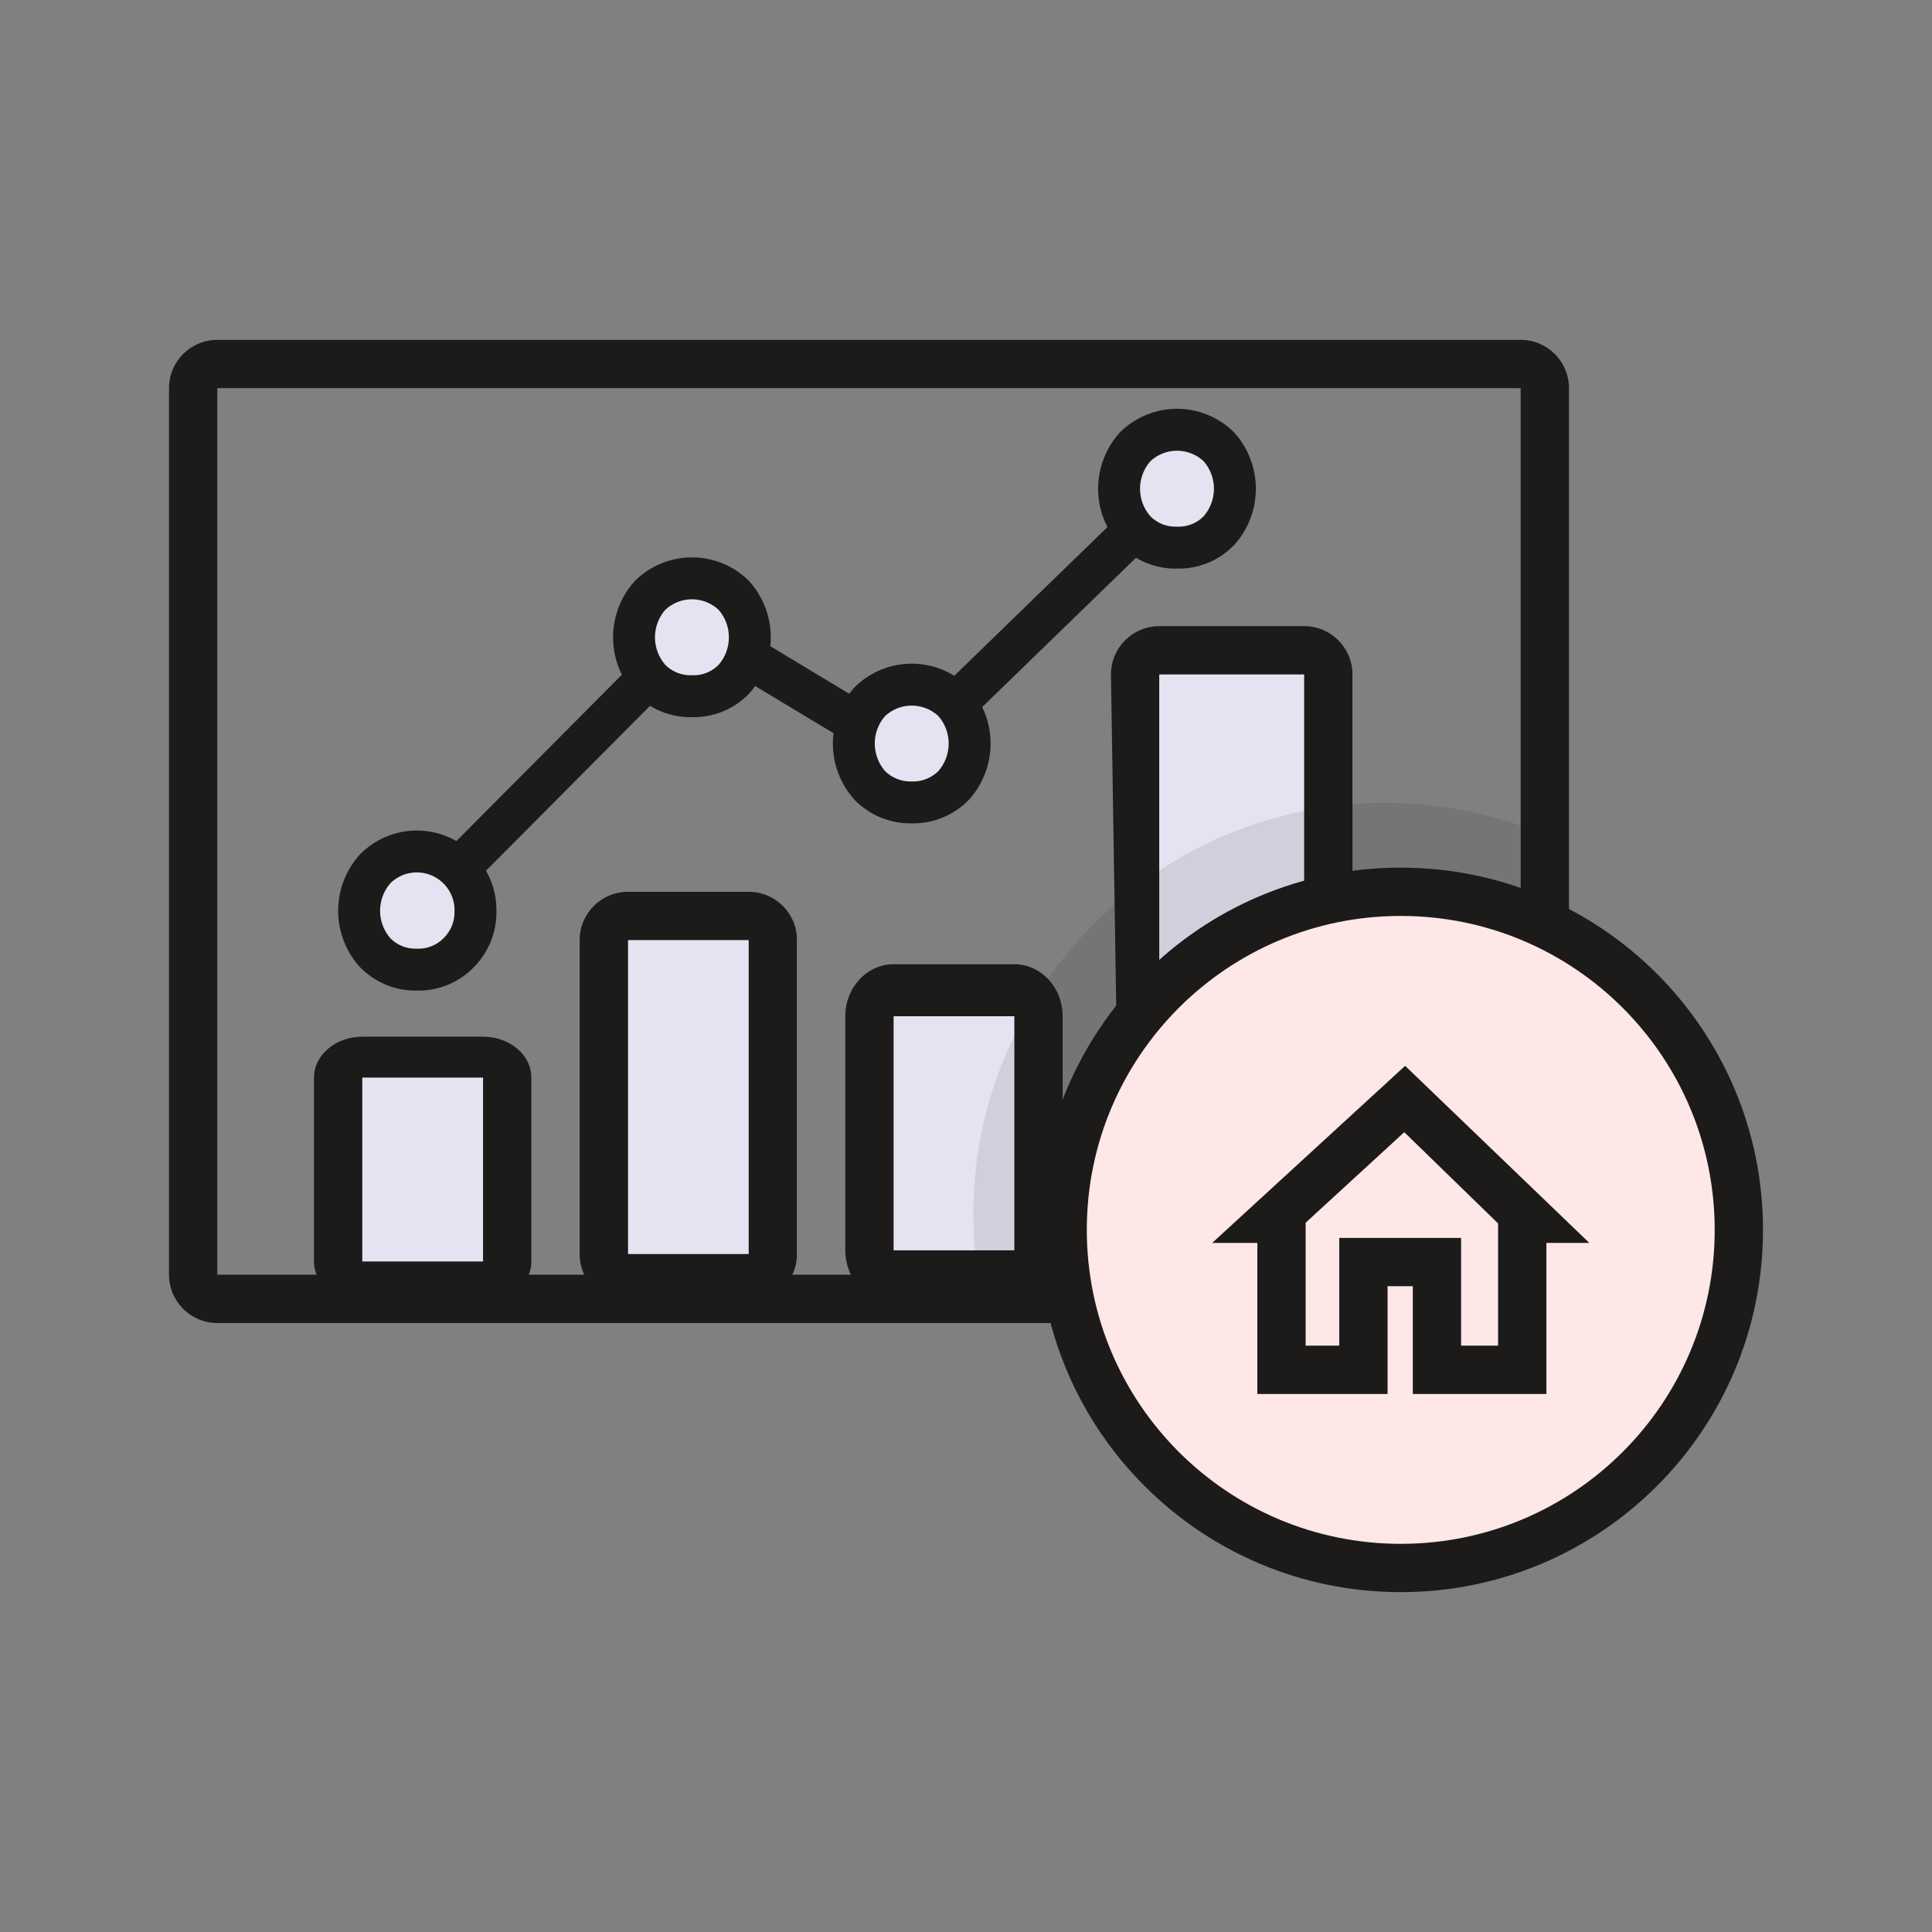 <svg width="80" height="80" viewBox="0 0 80 80" fill="none" xmlns="http://www.w3.org/2000/svg">
<rect x="0" y="0" width="80" height="80" fill="#808080" stroke="none"/>
<path d="M36.002 42.927C36.002 42.375 36.45 41.927 37.002 41.927H42.002C42.555 41.927 43.002 42.375 43.002 42.927V51.927C43.002 52.48 42.555 52.927 42.002 52.927H37.002C36.45 52.927 36.002 52.48 36.002 51.927V42.927Z" fill="#E7E2F2"/>
<path fill-rule="evenodd" clip-rule="evenodd" d="M35.002 42.081C35.002 40.892 35.898 39.927 37.002 39.927H42.002C43.107 39.927 44.002 40.892 44.002 42.081V51.773C44.002 52.963 43.107 53.927 42.002 53.927H37.002C35.898 53.927 35.002 52.963 35.002 51.773V42.081ZM42.002 42.081L37.002 42.081V51.773H42.002V42.081Z" fill="#1C1B1A"/>
<path d="M47.002 27.447C47.002 27.16 47.45 26.927 48.002 26.927H54.002C54.555 26.927 55.002 27.16 55.002 27.447V32.474C55.002 32.584 55.002 36.955 55.002 37.337L52.736 38.04L49.885 39.374C49.885 39.374 50.136 39.615 48.444 39.6L48.002 39.921C48.002 39.921 47.663 39.921 47.502 39.921C47.002 39.921 47.002 39.584 47.002 39.921V27.447Z" fill="#E7E2F2"/>
<path fill-rule="evenodd" clip-rule="evenodd" d="M46.002 27.927C46.002 26.823 46.898 25.927 48.002 25.927H54.002C55.107 25.927 56.002 26.823 56.002 27.927V37.667L54.002 37.93V27.927L48.002 27.927V42.067L46.262 44.349L46.002 27.927Z" fill="#1C1B1A"/>
<path d="M26.002 38.927C26.002 38.375 26.45 37.927 27.002 37.927H32.002C32.555 37.927 33.002 38.375 33.002 38.927V51.927C33.002 52.48 32.555 52.927 32.002 52.927H27.002C26.45 52.927 26.002 52.48 26.002 51.927V38.927Z" fill="#E7E2F2"/>
<path fill-rule="evenodd" clip-rule="evenodd" d="M24.002 38.927C24.002 37.823 24.898 36.927 26.002 36.927H31.002C32.107 36.927 33.002 37.823 33.002 38.927V51.927C33.002 53.032 32.107 53.927 31.002 53.927H26.002C24.898 53.927 24.002 53.032 24.002 51.927V38.927ZM31.002 38.927H26.002V51.927H31.002V38.927Z" fill="#1C1B1A"/>
<path d="M14.002 44.745C14.002 44.294 14.45 43.927 15.002 43.927H20.002C20.555 43.927 21.002 44.294 21.002 44.745V52.109C21.002 52.561 20.555 52.927 20.002 52.927H15.002C14.45 52.927 14.002 52.561 14.002 52.109V44.745Z" fill="#E7E2F2"/>
<path fill-rule="evenodd" clip-rule="evenodd" d="M13.002 44.62C13.002 43.685 13.898 42.927 15.002 42.927H20.002C21.107 42.927 22.002 43.685 22.002 44.62V52.235C22.002 53.17 21.107 53.927 20.002 53.927H15.002C13.898 53.927 13.002 53.17 13.002 52.235V44.62ZM20.002 44.62L15.002 44.62V52.235H20.002V44.62Z" fill="#1C1B1A"/>
<path fill-rule="evenodd" clip-rule="evenodd" d="M6.998 16.073C6.998 14.968 7.893 14.073 8.998 14.073H62.968C64.072 14.073 64.968 14.968 64.968 16.073V38.427H62.968V16.073H8.998V52.783H44.502V54.783H8.998C7.893 54.783 6.998 53.887 6.998 52.783V16.073Z" fill="#1C1B1A"/>
<path d="M39.158 28.328L40.242 29.694L47.545 22.605L46.371 21.326L39.158 28.328Z" fill="#1C1B1A"/>
<path d="M31.409 26.466L30.551 27.975L35.251 30.803L35.889 29.162L31.409 26.466Z" fill="#1C1B1A"/>
<path d="M18.512 35.215L19.718 36.463L27.525 28.615L26.298 27.388L18.512 35.215Z" fill="#1C1B1A"/>
<path d="M17.268 40.151C16.946 40.16 16.626 40.102 16.327 39.981C16.028 39.86 15.758 39.678 15.533 39.448C15.106 38.971 14.87 38.353 14.87 37.713C14.87 37.072 15.106 36.455 15.533 35.977C15.873 35.633 16.308 35.399 16.783 35.304C17.257 35.209 17.749 35.258 18.196 35.444C18.642 35.631 19.023 35.946 19.289 36.35C19.555 36.755 19.694 37.229 19.689 37.713C19.697 38.034 19.64 38.353 19.52 38.651C19.401 38.95 19.222 39.221 18.995 39.448C18.771 39.678 18.503 39.86 18.205 39.98C17.908 40.102 17.589 40.159 17.268 40.151Z" fill="#E7E2F2"/>
<path fill-rule="evenodd" clip-rule="evenodd" d="M17.861 36.245C17.574 36.125 17.258 36.094 16.953 36.155C16.655 36.214 16.381 36.36 16.165 36.572C15.89 36.888 15.738 37.293 15.738 37.712C15.738 38.133 15.89 38.539 16.167 38.855C16.306 38.994 16.471 39.103 16.653 39.177C16.84 39.253 17.042 39.289 17.244 39.283L17.268 39.283L17.292 39.283C17.493 39.289 17.692 39.252 17.878 39.177C18.064 39.101 18.232 38.988 18.372 38.844L18.377 38.839L18.382 38.834C18.526 38.69 18.639 38.518 18.715 38.329C18.79 38.14 18.826 37.938 18.821 37.734L18.821 37.719L18.821 37.703C18.825 37.392 18.735 37.087 18.564 36.827C18.393 36.568 18.148 36.365 17.861 36.245ZM16.613 34.453C17.256 34.324 17.924 34.391 18.53 34.644C19.136 34.897 19.652 35.325 20.013 35.873C20.372 36.417 20.561 37.055 20.556 37.706C20.565 38.14 20.487 38.571 20.326 38.974C20.163 39.379 19.921 39.748 19.613 40.057C19.306 40.371 18.939 40.619 18.532 40.784C18.131 40.947 17.701 41.027 17.268 41.018C16.835 41.027 16.404 40.948 16.001 40.785C15.592 40.619 15.221 40.37 14.912 40.054L14.899 40.04L14.886 40.026C14.317 39.39 14.002 38.566 14.002 37.712C14.002 36.859 14.317 36.035 14.886 35.399L14.901 35.383L14.916 35.367C15.378 34.9 15.969 34.582 16.613 34.453Z" fill="#1C1B1A"/>
<path d="M72.002 50.927C72.002 58.659 65.734 64.927 58.002 64.927C50.27 64.927 44.002 58.659 44.002 50.927C44.002 43.195 50.27 36.927 58.002 36.927C65.734 36.927 72.002 43.195 72.002 50.927Z" fill="#FEE7E7"/>
<path fill-rule="evenodd" clip-rule="evenodd" d="M58.002 37.927C50.823 37.927 45.002 43.748 45.002 50.927C45.002 58.107 50.823 63.927 58.002 63.927C65.182 63.927 71.002 58.107 71.002 50.927C71.002 43.748 65.182 37.927 58.002 37.927ZM43.002 50.927C43.002 42.643 49.718 35.927 58.002 35.927C66.287 35.927 73.002 42.643 73.002 50.927C73.002 59.212 66.287 65.927 58.002 65.927C49.718 65.927 43.002 59.212 43.002 50.927Z" fill="#1C1B1A"/>
<path fill-rule="evenodd" clip-rule="evenodd" d="M58.184 44.134L65.811 51.467H64.032V57.721H58.501V53.259H57.456V57.721H52.064V51.467H50.194L58.184 44.134ZM54.064 50.63V55.721H55.456V51.259H60.501V55.721H62.032V50.659L58.148 46.881L54.064 50.63Z" fill="#1C1B1A"/>
<path d="M48.737 22.676C48.415 22.685 48.094 22.627 47.796 22.506C47.497 22.385 47.227 22.204 47.002 21.973C46.575 21.496 46.339 20.878 46.339 20.238C46.339 19.598 46.575 18.98 47.002 18.503C47.465 18.049 48.088 17.795 48.737 17.795C49.386 17.795 50.008 18.049 50.472 18.503C50.899 18.98 51.135 19.598 51.135 20.238C51.135 20.878 50.899 21.496 50.472 21.973C50.248 22.204 49.977 22.387 49.679 22.508C49.38 22.628 49.059 22.686 48.737 22.676Z" fill="#E7E2F2"/>
<path fill-rule="evenodd" clip-rule="evenodd" d="M47.629 19.103C47.357 19.418 47.206 19.821 47.206 20.238C47.206 20.658 47.359 21.064 47.636 21.38C47.774 21.519 47.94 21.628 48.121 21.702C48.309 21.778 48.51 21.814 48.713 21.808L48.738 21.808L48.764 21.809C48.965 21.815 49.166 21.779 49.353 21.703C49.535 21.63 49.699 21.52 49.837 21.381C50.114 21.065 50.267 20.659 50.267 20.238C50.267 19.821 50.117 19.418 49.845 19.103C49.545 18.82 49.149 18.663 48.737 18.663C48.325 18.663 47.928 18.82 47.629 19.103ZM46.395 17.882C47.021 17.27 47.861 16.927 48.737 16.927C49.612 16.927 50.453 17.27 51.079 17.882L51.099 17.902L51.119 17.924C51.688 18.56 52.002 19.384 52.002 20.238C52.002 21.091 51.688 21.915 51.119 22.551L51.107 22.564L51.095 22.577C50.786 22.895 50.415 23.145 50.004 23.312C49.602 23.475 49.17 23.554 48.735 23.544C48.302 23.552 47.872 23.473 47.47 23.31C47.06 23.144 46.69 22.895 46.381 22.579L46.367 22.566L46.355 22.551C45.786 21.915 45.471 21.091 45.471 20.238C45.471 19.384 45.786 18.56 46.355 17.924L46.374 17.902L46.395 17.882Z" fill="#1C1B1A"/>
<path d="M28.651 28.828C28.329 28.837 28.009 28.779 27.71 28.658C27.412 28.537 27.141 28.356 26.916 28.125C26.489 27.648 26.253 27.03 26.253 26.39C26.253 25.75 26.489 25.132 26.916 24.655C27.38 24.201 28.003 23.947 28.651 23.947C29.3 23.947 29.923 24.201 30.387 24.655C30.814 25.132 31.049 25.75 31.049 26.39C31.049 27.03 30.814 27.648 30.387 28.125C30.162 28.357 29.892 28.539 29.593 28.66C29.294 28.781 28.974 28.838 28.651 28.828Z" fill="#E7E2F2"/>
<path fill-rule="evenodd" clip-rule="evenodd" d="M27.544 25.255C27.271 25.57 27.121 25.973 27.121 26.39C27.121 26.811 27.274 27.216 27.55 27.532C27.689 27.671 27.854 27.78 28.036 27.854C28.224 27.93 28.425 27.966 28.627 27.961L28.653 27.96L28.678 27.961C28.88 27.967 29.081 27.931 29.267 27.856C29.449 27.782 29.614 27.672 29.752 27.534C30.029 27.217 30.182 26.811 30.182 26.39C30.182 25.973 30.032 25.57 29.759 25.255C29.46 24.973 29.064 24.815 28.651 24.815C28.239 24.815 27.843 24.973 27.544 25.255ZM26.309 24.035C26.935 23.422 27.776 23.08 28.651 23.08C29.527 23.08 30.368 23.422 30.993 24.035L31.014 24.055L31.033 24.076C31.602 24.713 31.917 25.536 31.917 26.39C31.917 27.244 31.602 28.067 31.033 28.704L31.022 28.717L31.009 28.729C30.701 29.047 30.33 29.298 29.919 29.464C29.516 29.627 29.084 29.706 28.65 29.696C28.217 29.705 27.786 29.625 27.384 29.462C26.975 29.297 26.604 29.048 26.295 28.731L26.282 28.718L26.27 28.704C25.7 28.067 25.386 27.244 25.386 26.39C25.386 25.536 25.7 24.713 26.27 24.076L26.289 24.055L26.309 24.035Z" fill="#1C1B1A"/>
<path d="M37.752 33.227C37.431 33.234 37.11 33.176 36.812 33.055C36.514 32.934 36.243 32.754 36.017 32.524C35.59 32.047 35.355 31.429 35.355 30.789C35.355 30.148 35.59 29.53 36.017 29.053C36.482 28.602 37.105 28.349 37.752 28.349C38.401 28.349 39.023 28.602 39.488 29.053C39.915 29.53 40.151 30.148 40.151 30.789C40.151 31.429 39.915 32.047 39.488 32.524C39.262 32.754 38.992 32.934 38.693 33.055C38.395 33.176 38.075 33.234 37.752 33.227Z" fill="#E7E2F2"/>
<path fill-rule="evenodd" clip-rule="evenodd" d="M36.644 29.655C36.372 29.97 36.222 30.372 36.222 30.788C36.222 31.209 36.374 31.614 36.65 31.93C36.79 32.068 36.955 32.177 37.138 32.251C37.326 32.327 37.528 32.364 37.731 32.359L37.752 32.359L37.774 32.359C37.977 32.364 38.179 32.327 38.367 32.251C38.55 32.177 38.715 32.068 38.855 31.93C39.131 31.614 39.283 31.209 39.283 30.788C39.283 30.372 39.133 29.97 38.861 29.655C38.561 29.373 38.165 29.217 37.752 29.217C37.34 29.217 36.944 29.373 36.644 29.655ZM35.413 28.431C36.039 27.822 36.879 27.481 37.752 27.481C38.626 27.481 39.466 27.822 40.092 28.431L40.114 28.452L40.134 28.475C40.703 29.111 41.018 29.935 41.018 30.788C41.018 31.642 40.703 32.466 40.134 33.102L40.121 33.117L40.107 33.132C39.798 33.446 39.427 33.694 39.019 33.859C38.617 34.022 38.186 34.102 37.752 34.094C37.319 34.102 36.888 34.022 36.486 33.859C36.078 33.694 35.707 33.446 35.398 33.132L35.384 33.117L35.371 33.102C34.801 32.466 34.487 31.642 34.487 30.788C34.487 29.935 34.801 29.111 35.371 28.475L35.391 28.452L35.413 28.431Z" fill="#1C1B1A"/>
<path fill-rule="evenodd" clip-rule="evenodd" d="M52.28 38.274C53.89 37.593 55.62 37.243 57.367 37.243C59.116 37.243 60.848 37.594 62.458 38.275L64.016 34.591C61.913 33.701 59.652 33.243 57.367 33.243C55.083 33.243 52.822 33.701 50.718 34.591L50.718 34.591L50.712 34.593C46.641 36.332 43.398 39.574 41.659 43.645C40.754 45.749 40.293 48.018 40.307 50.309C40.308 51.632 40.46 52.949 40.76 54.237L44.655 53.329C44.424 52.337 44.307 51.322 44.307 50.303H44.307L44.307 50.29C44.296 48.548 44.646 46.823 45.334 45.224L45.334 45.224L45.337 45.218C46.67 42.095 49.157 39.608 52.28 38.274Z" fill="#1C1B1A" fill-opacity="0.1"/>
</svg>
